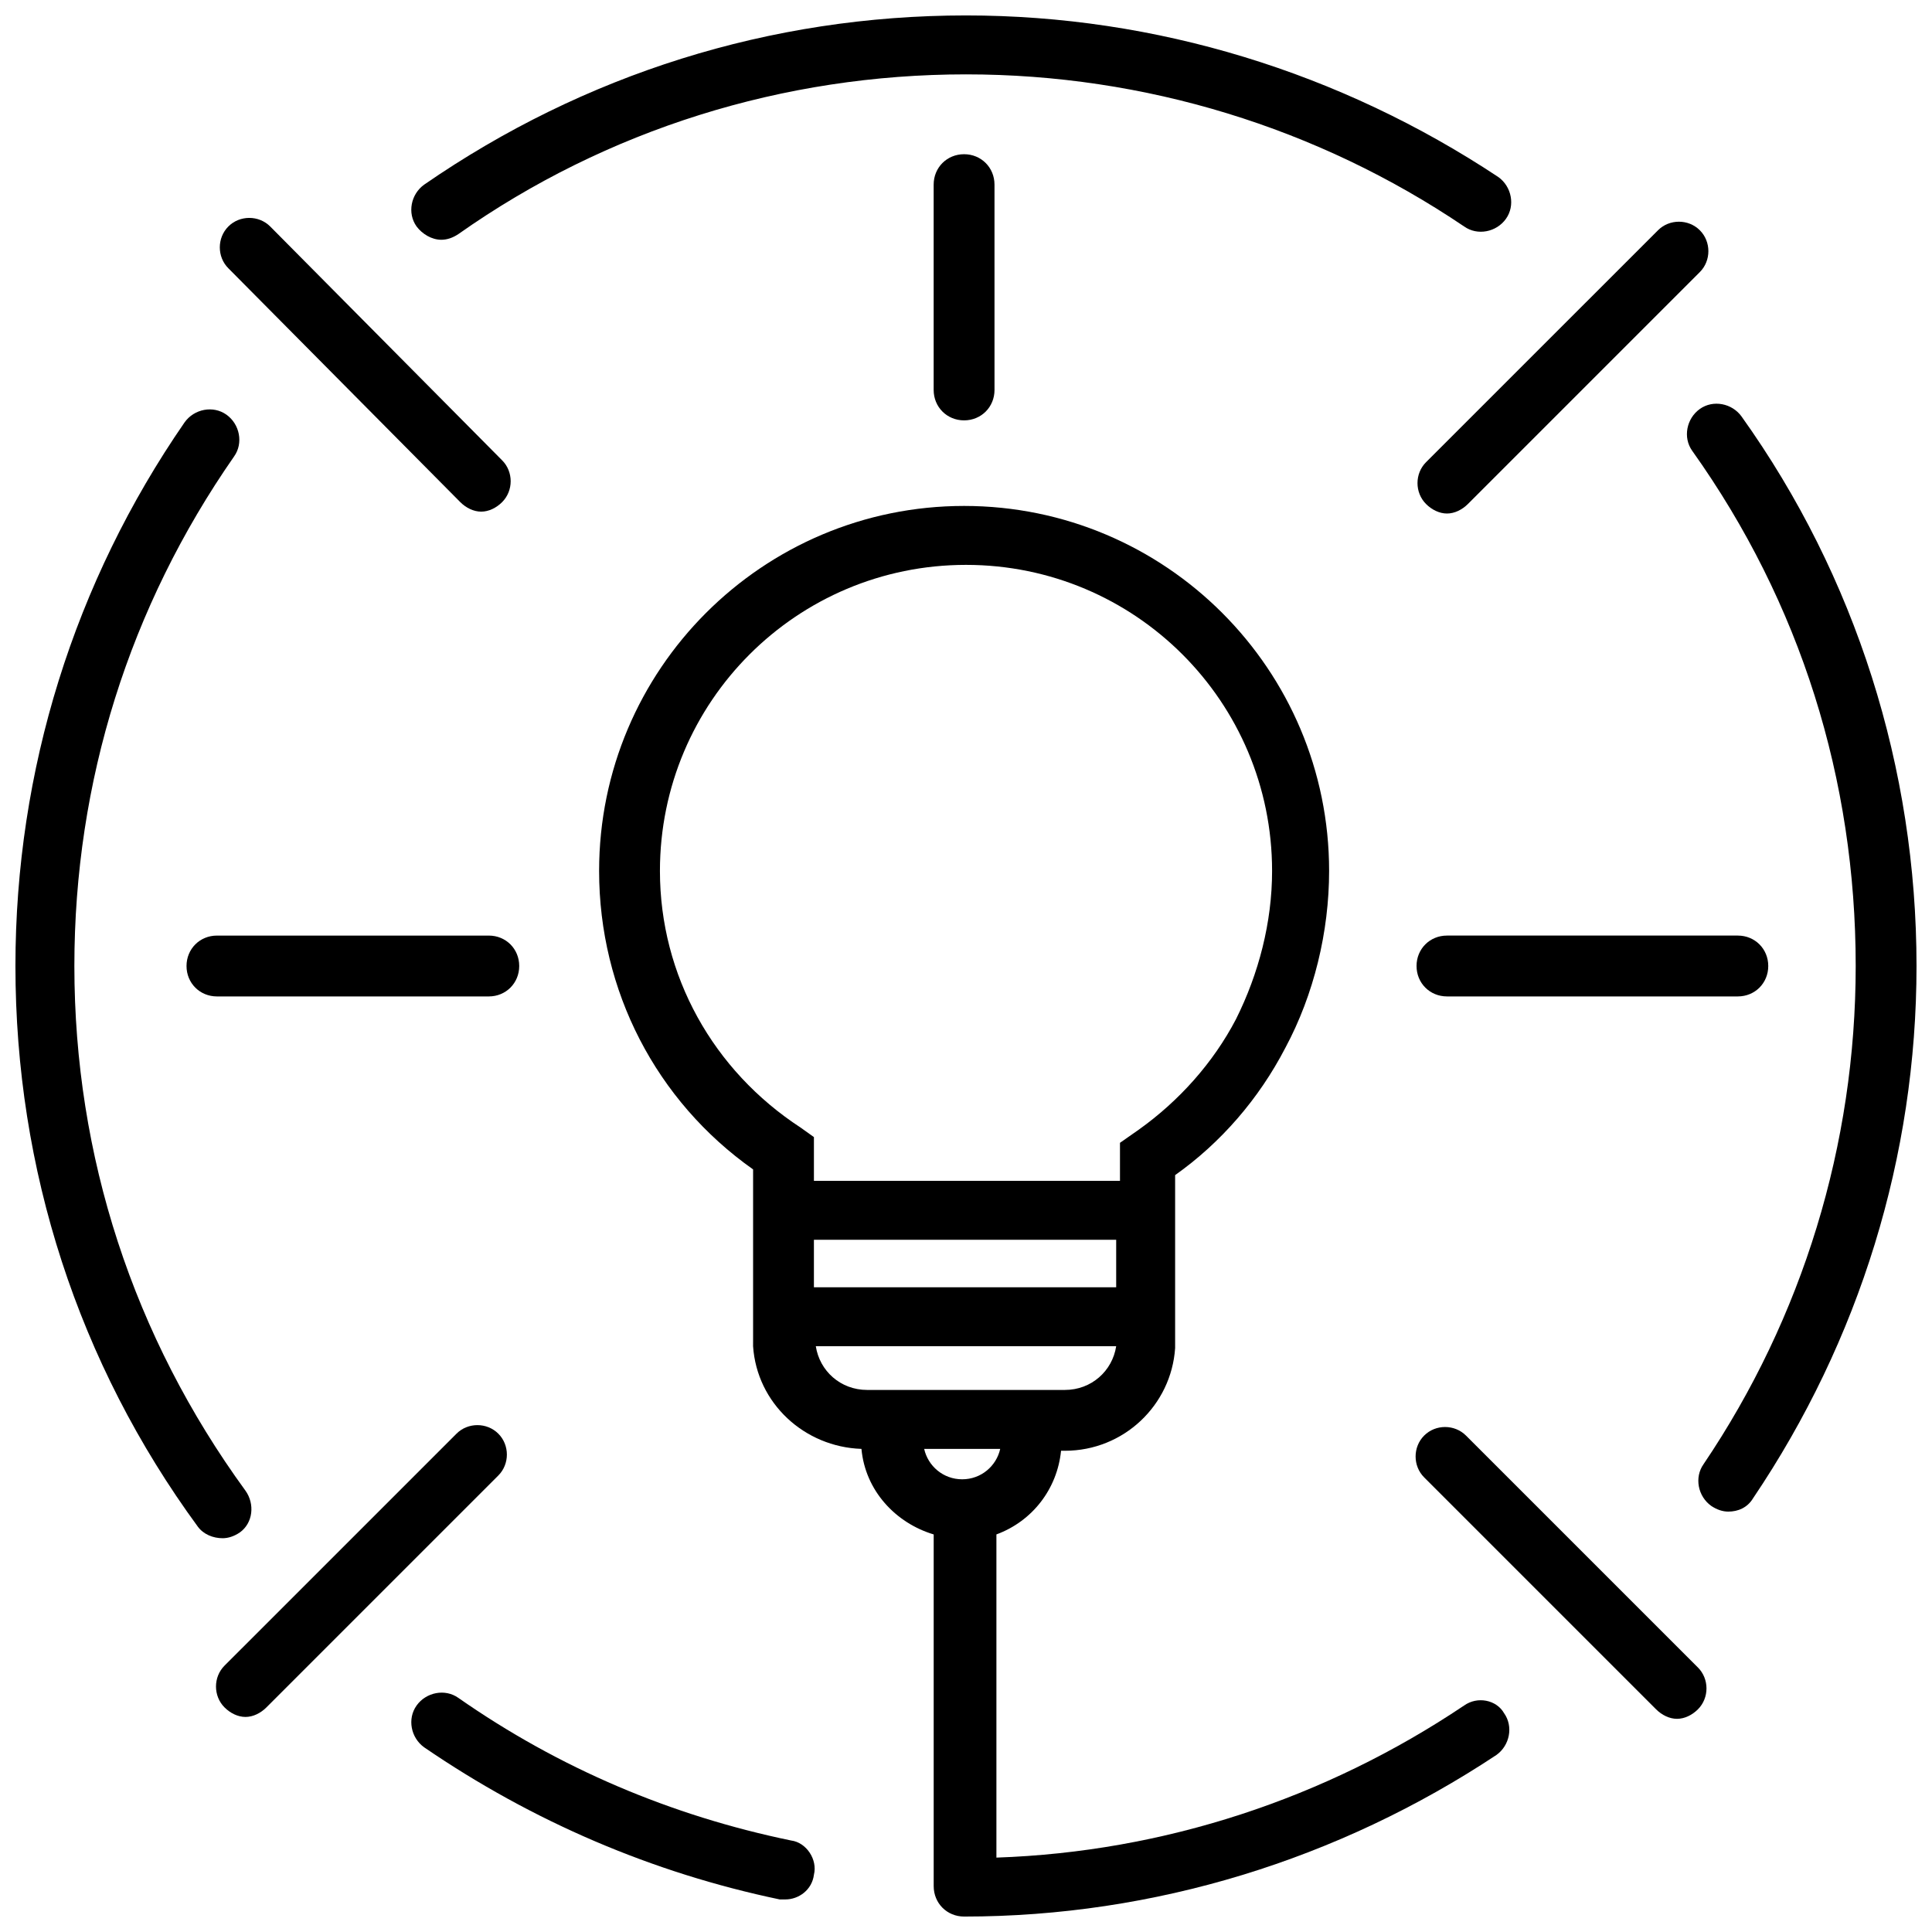 <?xml version="1.0" encoding="UTF-8"?>
<!-- The Best Svg Icon site in the world: iconSvg.co, Visit us! https://iconsvg.co -->
<svg width="800px" height="800px" version="1.1" viewBox="144 144 512 512" xmlns="http://www.w3.org/2000/svg">
 <defs>
  <clipPath id="d">
   <path d="m302 278h242v373.9h-242z"/>
  </clipPath>
  <clipPath id="c">
   <path d="m591 250h60.902v295h-60.902z"/>
  </clipPath>
  <clipPath id="b">
   <path d="m253 148.09h292v59.906h-292z"/>
  </clipPath>
  <clipPath id="a">
   <path d="m148.09 252h62.906v300h-62.906z"/>
  </clipPath>
 </defs>
 <g clip-path="url(#d)">
  <path d="m532 595.98c-36.777 24.688-79.602 38.793-123.94 40.305v-85.648c9.574-3.527 16.121-12.09 17.129-22.168h1.008c15.617 0 28.215-12.09 29.223-27.207v-45.844c12.09-8.566 22.168-20.152 29.223-33.754 7.559-14.105 11.586-30.73 11.586-46.855 0-53.402-43.328-96.73-96.73-96.73s-96.73 43.328-96.73 96.73c0 31.738 15.113 60.961 40.809 79.098v44.84l-0.004 2.016c1.008 15.113 13.602 26.703 28.719 27.207 1.008 11.082 9.07 19.648 19.145 22.672v93.203c0 4.535 3.527 8.062 8.062 8.062 50.383 0 99.25-15.113 141.07-42.824 3.527-2.519 4.535-7.559 2.016-11.082-2.016-3.531-7.055-4.539-10.582-2.019zm-213.11-221.17c0-44.84 36.273-81.113 81.113-81.113 44.836 0 81.113 36.273 81.113 81.113 0 13.602-3.527 27.207-9.574 39.297-6.047 11.586-15.113 21.664-25.695 29.223l-5.039 3.527v10.078l-81.109-0.004v-11.59l-3.527-2.519c-23.176-15.113-37.281-40.305-37.281-68.012zm120.91 97.738v12.594h-80.105v-12.594zm-79.602 28.215h79.602c-1.008 6.551-6.551 11.586-13.602 11.586h-52.398c-7.055 0-12.594-5.039-13.602-11.586zm28.715 27.203h20.152c-1.008 4.535-5.039 8.062-10.078 8.062-5.035 0-9.066-3.527-10.074-8.062z"/>
 </g>
 <g clip-path="url(#c)">
  <path d="m605.55 254.4c-2.519-3.527-7.559-4.535-11.082-2.016-3.527 2.519-4.535 7.559-2.016 11.082 28.719 40.305 43.328 87.16 43.328 136.53 0 47.359-14.105 93.203-40.305 132-2.519 3.527-1.512 8.566 2.016 11.082 1.512 1.008 3.023 1.512 4.535 1.512 2.519 0 5.039-1.008 6.551-3.527 28.207-41.812 43.32-90.684 43.32-141.06 0-52.398-16.121-103.28-46.348-145.6z"/>
 </g>
 <g clip-path="url(#b)">
  <path d="m260.95 207.54c1.512 0 3.023-0.504 4.535-1.512 39.297-27.707 86.152-42.32 134.52-42.32 47.359 0 93.203 14.105 132 40.305 3.527 2.519 8.566 1.512 11.082-2.016 2.516-3.523 1.512-8.562-2.016-11.082-41.816-27.711-90.688-42.824-141.07-42.824-51.895 0-101.27 15.617-143.59 44.84-3.527 2.519-4.535 7.559-2.016 11.082 1.512 2.016 4.031 3.527 6.547 3.527z"/>
 </g>
 <g clip-path="url(#a)">
  <path d="m207.54 550.13c3.527-2.519 4.031-7.559 1.512-11.082-29.727-40.809-45.344-88.672-45.344-139.05 0-48.871 14.609-95.219 42.32-135.02 2.519-3.527 1.512-8.566-2.016-11.082-3.527-2.519-8.566-1.512-11.082 2.016-29.223 42.316-44.84 92.191-44.84 144.09 0 53.906 16.625 105.3 48.367 148.62 1.512 2.016 4.031 3.023 6.551 3.023 1.508-0.004 3.019-0.508 4.531-1.516z"/>
 </g>
 <path d="m353.65 631.75c-31.738-6.551-61.465-19.145-88.168-37.785-3.527-2.519-8.566-1.512-11.082 2.016-2.519 3.527-1.512 8.566 2.016 11.082 28.719 19.648 60.457 33.25 94.211 40.305h1.512c3.527 0 7.055-2.519 7.559-6.551 1.008-4.027-2.016-8.562-6.047-9.066z"/>
 <path d="m391.43 192.93v54.41c0 4.535 3.527 8.062 8.062 8.062s8.062-3.527 8.062-8.062l-0.004-54.41c0-4.535-3.527-8.062-8.062-8.062-4.531 0-8.059 3.527-8.059 8.062z"/>
 <path d="m265.98 277.07c1.512 1.512 3.527 2.519 5.543 2.519s4.031-1.008 5.543-2.519c3.023-3.023 3.023-8.062 0-11.082l-61.465-61.973c-3.023-3.023-8.062-3.023-11.082 0-3.023 3.023-3.023 8.062 0 11.082z"/>
 <path d="m521.92 277.57c1.512 1.512 3.527 2.519 5.543 2.519s4.031-1.008 5.543-2.519l61.465-61.465c3.023-3.023 3.023-8.062 0-11.082-3.023-3.023-8.062-3.023-11.082 0l-61.469 61.461c-3.023 3.023-3.023 8.062 0 11.086z"/>
 <path d="m532.5 524.44c-3.023-3.023-8.062-3.023-11.082 0-3.023 3.023-3.023 8.062 0 11.082l61.465 61.465c1.512 1.512 3.527 2.519 5.543 2.519s4.031-1.008 5.543-2.519c3.023-3.023 3.023-8.062 0-11.082z"/>
 <path d="m276.06 523.94c-3.023-3.023-8.062-3.023-11.082 0l-61.469 61.465c-3.023 3.023-3.023 8.062 0 11.082 1.512 1.512 3.527 2.519 5.543 2.519 2.016 0 4.031-1.008 5.543-2.519l61.465-61.465c3.023-3.023 3.023-8.062 0-11.082z"/>
 <path d="m519.4 400c0 4.535 3.527 8.062 8.062 8.062h77.082c4.535 0 8.062-3.527 8.062-8.062s-3.527-8.062-8.062-8.062h-77.086c-4.531 0-8.059 3.527-8.059 8.062z"/>
 <path d="m273.54 391.94h-72.047c-4.535 0-8.062 3.527-8.062 8.062s3.527 8.062 8.062 8.062h72.043c4.535 0 8.062-3.527 8.062-8.062s-3.523-8.062-8.059-8.062z"/>
</svg>
